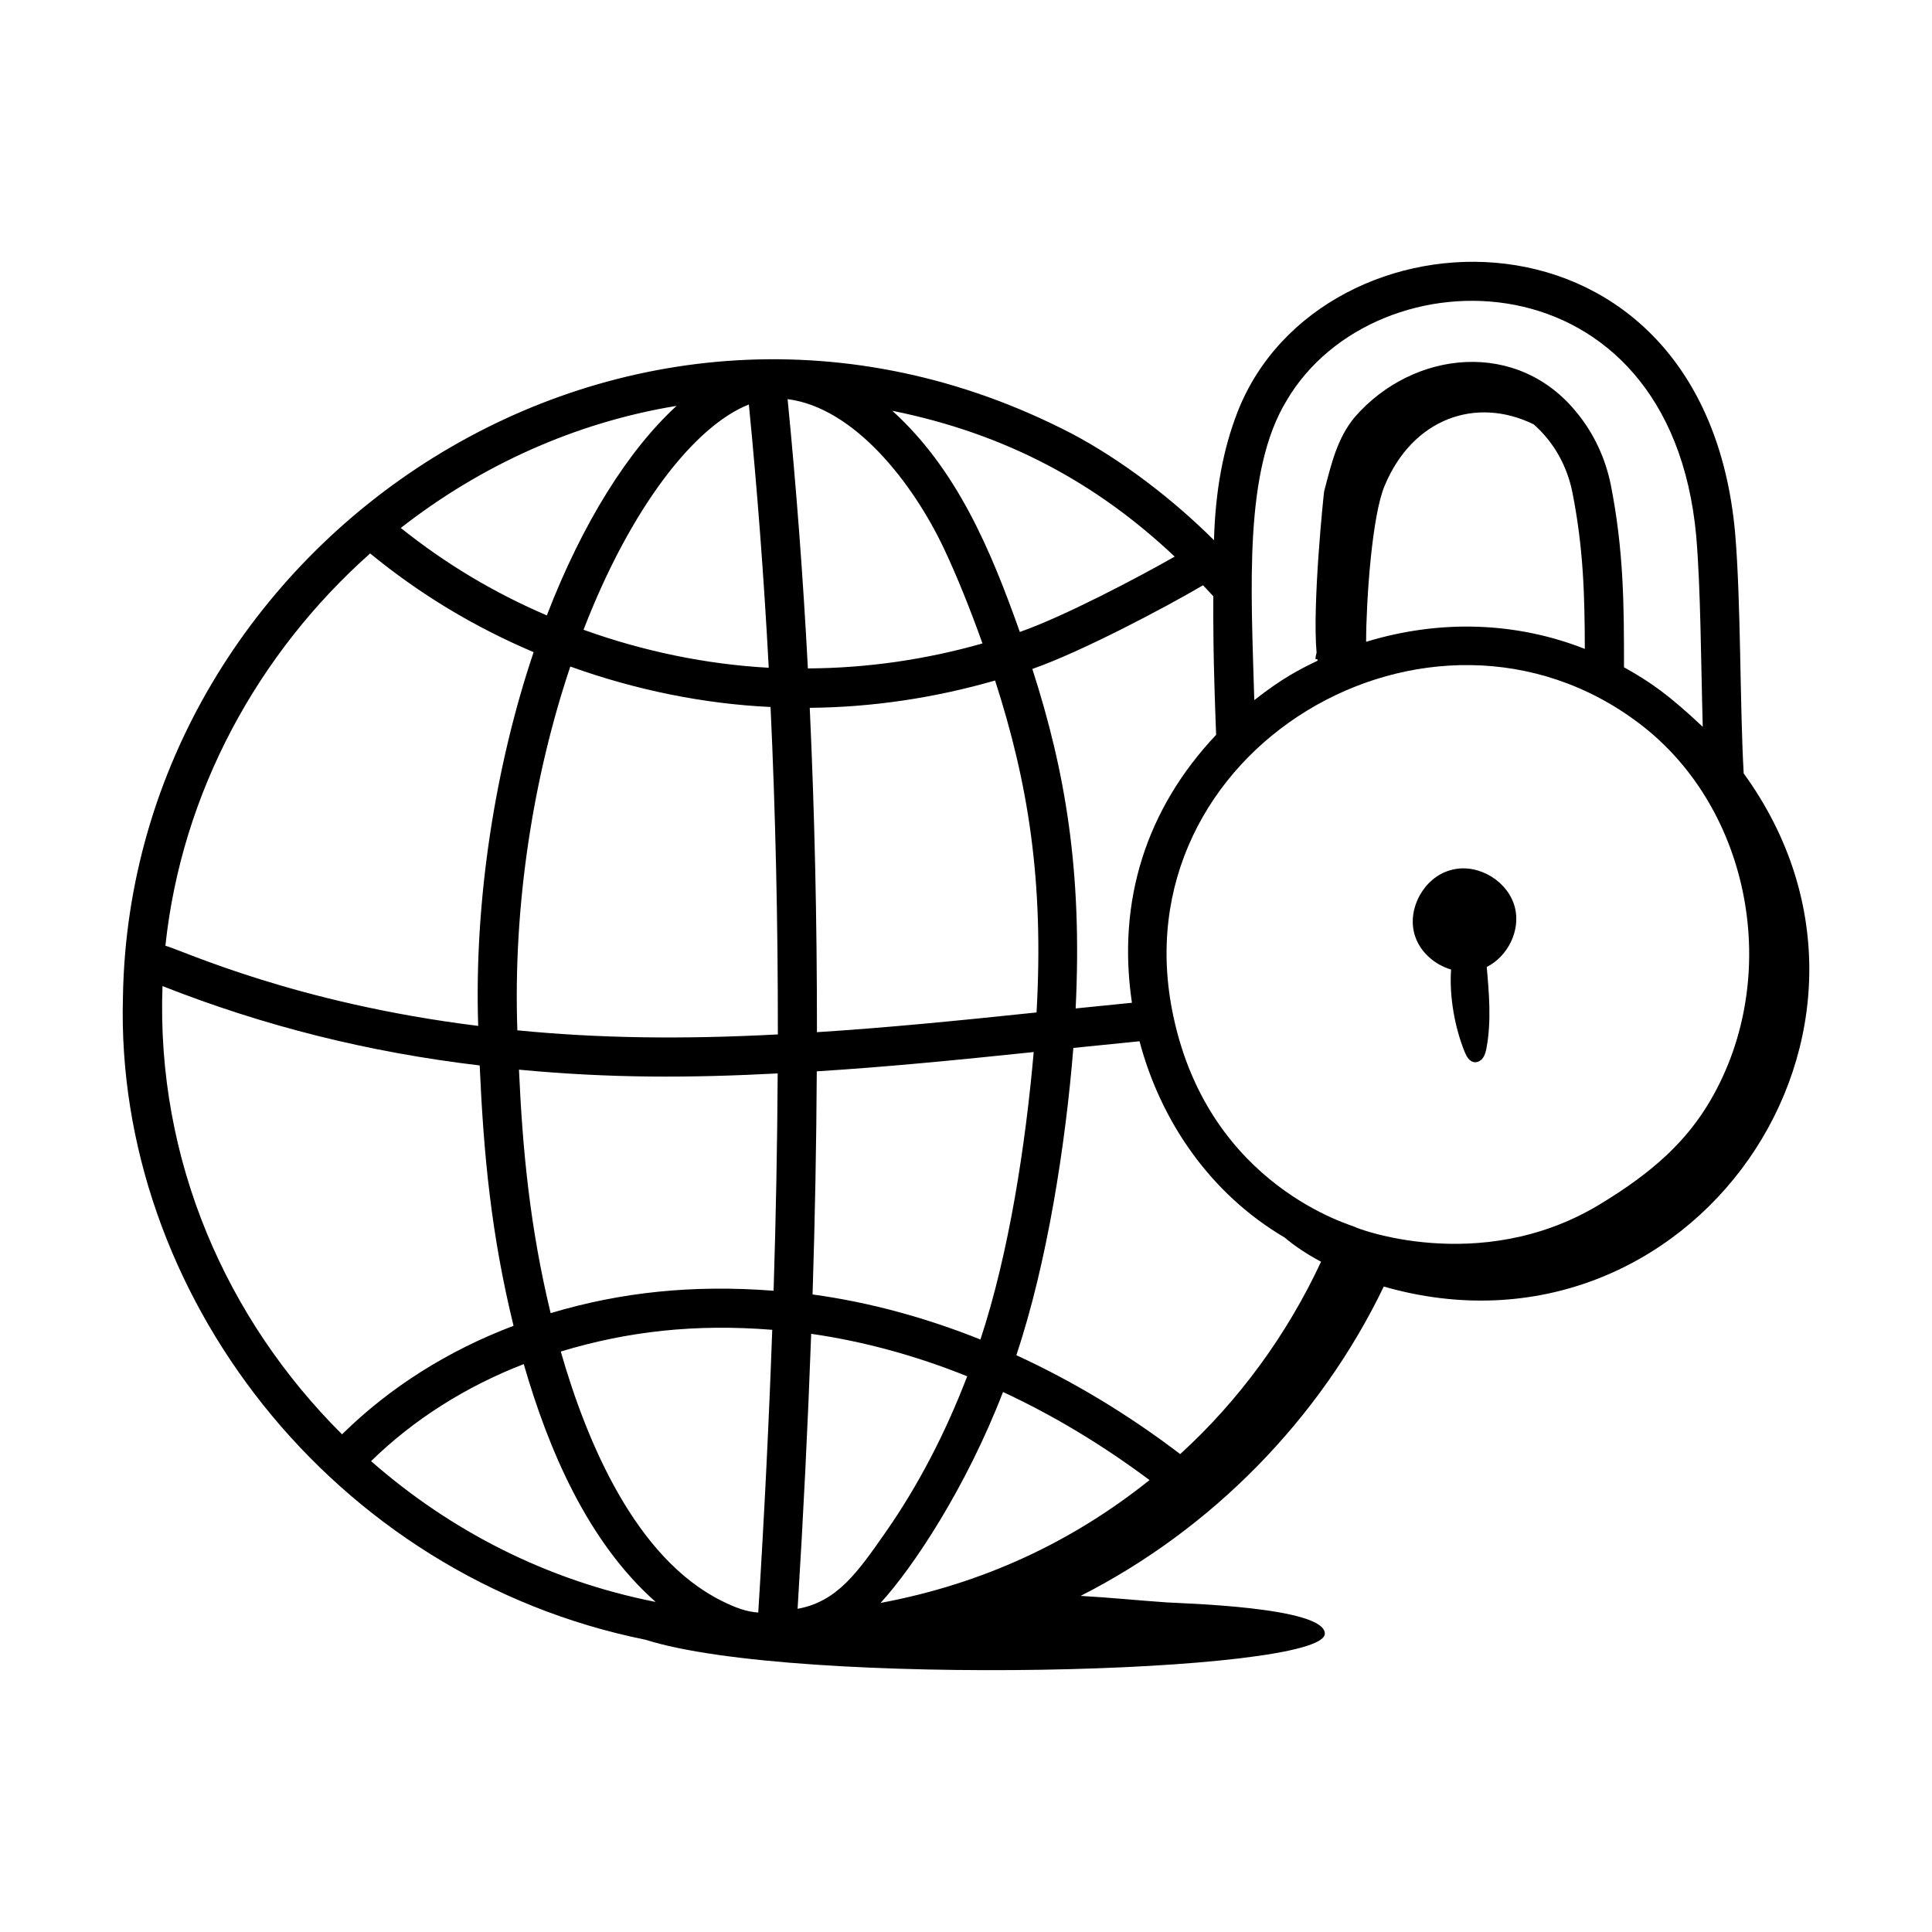 <?xml version="1.0" encoding="UTF-8"?>
<!-- Uploaded to: SVG Repo, www.svgrepo.com, Generator: SVG Repo Mixer Tools -->
<svg fill="#000000" width="800px" height="800px" version="1.1" viewBox="144 144 512 512" xmlns="http://www.w3.org/2000/svg">
 <g>
  <path d="m315.08 578.55c39.875 12.676 180.01 9.07 180.01-1.625 0-7.066-37.801-7.992-41.895-8.273-7.316-0.5-15.078-1.293-22.816-1.727 34.75-17.645 63.43-46.855 80.336-81.977 81.102 23.305 144.87-67.801 95.379-135.99-1.043-18.656-0.711-45.539-2.277-63.824-8.332-91.188-109.73-87.992-131.76-32.191-3.957 10.055-5.988 21.324-6.336 34.219-10.824-10.809-24.523-21.316-37.793-28.301-117.29-60.75-249.49 27.801-251.35 149.52-2.144 78.215 55.492 153.4 138.5 170.17zm-128.02-173.23c27.039 10.645 54.625 17.543 84.062 21.035 1.051 23.734 3.055 44.836 8.969 68.992-17.312 6.562-32.777 16.273-45.445 28.766-30.602-30.453-49.273-72.551-47.586-118.79zm108.08-84.68c17.301 6.231 35.449 9.906 53.062 10.719 1.309 28.008 1.965 56.82 1.938 86.773-25.59 1.359-47.773 1.008-69.035-1.086-1.168-33.418 4.273-67.363 14.035-96.406zm-44.926-36.723c21.074-16.477 46.105-27.938 73.094-32.359-12.719 11.633-24.914 30.93-34.391 55.531-14.047-6.031-26.758-13.629-38.703-23.172zm212.6 15.188c0.605 0.648 2.07 2.203 2.727 2.898-0.023 6.535-0.078 15.688 0.746 36.738-18.5 19.59-26.328 44.012-22.312 71.004-4.984 0.488-9.957 0.988-14.918 1.504 1.812-36.559-2.805-63.066-11.477-89.973 12.773-4.438 34.992-16.148 45.234-22.172zm43.215 14.98c0.035-10.883 1.52-33.391 4.934-41.402 7.402-17.734 24.129-23.738 39.48-16.227 5.406 4.766 8.863 11.062 10.27 18.082 2.91 14.754 3.246 27.105 3.281 41.426-18.125-7.129-38.254-7.883-57.965-1.879zm72.555 21.758c29.496 22.445 37.766 66.941 18.77 99.645-6.254 10.773-15.137 19.105-29.707 27.867-31.676 19.004-64.996 5.816-64.309 5.898-0.691-0.488-38.797-10.602-48.395-55.988-15.078-70.453 68.289-119.55 123.64-77.422zm-297.05 91.629c24.332 2.305 45.301 2.207 68.562 0.996-0.109 18.734-0.461 37.891-1.086 57.594-21.176-1.637-40.336 0.312-59.086 5.934-5.484-22.742-7.426-43.062-8.391-64.523zm136.41-4.672c-2.152 24.41-6.465 53-14.121 76.184-14.629-5.852-29.531-9.891-44.484-11.941 0.645-20.234 1.008-39.906 1.117-59.129 18.457-1.16 36.645-2.938 57.488-5.113zm28.039-2.852c5.688 21.434 18.922 40.504 38.445 52 2.914 2.457 6.215 4.59 9.664 6.418-8.934 19.215-21.703 36.75-37.328 50.984-13.945-10.625-28.512-19.352-43.426-26.203 8.195-24.461 13.039-55.809 15.109-81.434 5.832-0.605 11.68-1.195 17.535-1.766zm-67.238 130.04c-7.477 10.723-12.898 18.473-23.375 20.363 1.555-25.117 2.75-49.363 3.602-72.875 13.883 1.996 27.73 5.777 41.348 11.254-5.773 15.059-13 28.98-21.574 41.258zm31.062-37.094c13.297 6.176 26.301 13.988 38.828 23.344-20.449 16.352-44.07 27.461-71.277 32.555 8.672-9.465 22.715-30.664 32.449-55.898zm-61.156-16.48c-0.863 24.152-2.09 49.07-3.707 74.93-3.055-0.227-5.84-1.164-9.812-3.156-22.664-11.355-35.562-41.746-42.523-66.02 17.793-5.387 35.695-7.379 56.043-5.754zm-30.895 72.117c-29.016-5.734-54.43-18.918-75.418-37.312 11.324-11.066 25.059-19.738 40.461-25.723 6.598 22.844 17 47.141 34.957 63.035zm100.94-156.22c-21.223 2.223-39.625 4.043-58.195 5.227 0.02-29.648-0.629-58.195-1.91-85.957 16.582-0.145 33.023-2.613 49.117-7.238 8.719 27.031 12.973 52.863 10.988 87.969zm-60.598-91.172c-1.277-24.312-3.078-48.023-5.375-71.363 17.734 2.269 33.242 22.312 41.379 39.488 3.461 7.309 7.027 16.176 10.262 25.254-15.164 4.316-30.672 6.539-46.266 6.621zm-15.641-69.945c2.238 22.824 4.008 46.004 5.266 69.77-16.445-0.898-33.152-4.332-49.078-10.07 12.512-32.414 29.418-54.004 43.812-59.699zm142.52-1.059c23.512-39.992 101.65-39.504 108.54 35.918 1.184 13.867 1.242 33.125 1.73 50.559-9.004-8.453-13.773-11.82-20.871-15.777 0.012-16.469-0.062-30.906-3.492-48.32-1.402-6.969-4.43-13.48-8.707-18.773-15.785-20.059-43.641-16.996-59.113 0.754-4.723 5.621-6.293 12.648-8.156 19.734-0.082 0.328-3.176 29.82-1.996 42.777-0.184 0.531-0.281 1.098-0.289 1.68l0.484 0.012c0.02 0.152 0.059 0.238 0.082 0.383-4.863 2.363-9.199 4.508-16.789 10.457-0.859-29.934-2.793-60.77 8.582-79.402zm-29.672 41.371c-9.672 5.516-29.406 15.914-41.039 19.969-7.738-21.809-16.668-43.094-33.797-58.613 30.156 6.086 54.199 19.172 74.836 38.645zm-213.21-0.836c13.16 10.781 27.395 19.387 43.32 26.16-10.059 29.828-15.797 65.523-14.688 99.043-48.488-5.988-78.309-19.969-82.895-21.246 4.332-40.789 24.617-77.609 54.262-103.96z"/>
  <path d="m528.55 400.94c-0.5 7.18 1 15.41 3.59 21.801 0.496 1.23 1.27 2.606 2.586 2.758 0.922 0.105 1.812-0.473 2.332-1.242 0.516-0.77 0.727-1.699 0.895-2.609 1.293-7.035 0.676-14.262 0.047-21.387 5.539-2.785 8.977-9.578 7.492-15.668-1.691-6.938-9.477-11.75-16.438-10.164l-0.82 0.215c-6.852 2.008-11.301 10.008-9.395 16.887 1.262 4.566 5.195 8.066 9.711 9.41z"/>
 </g>
</svg>
